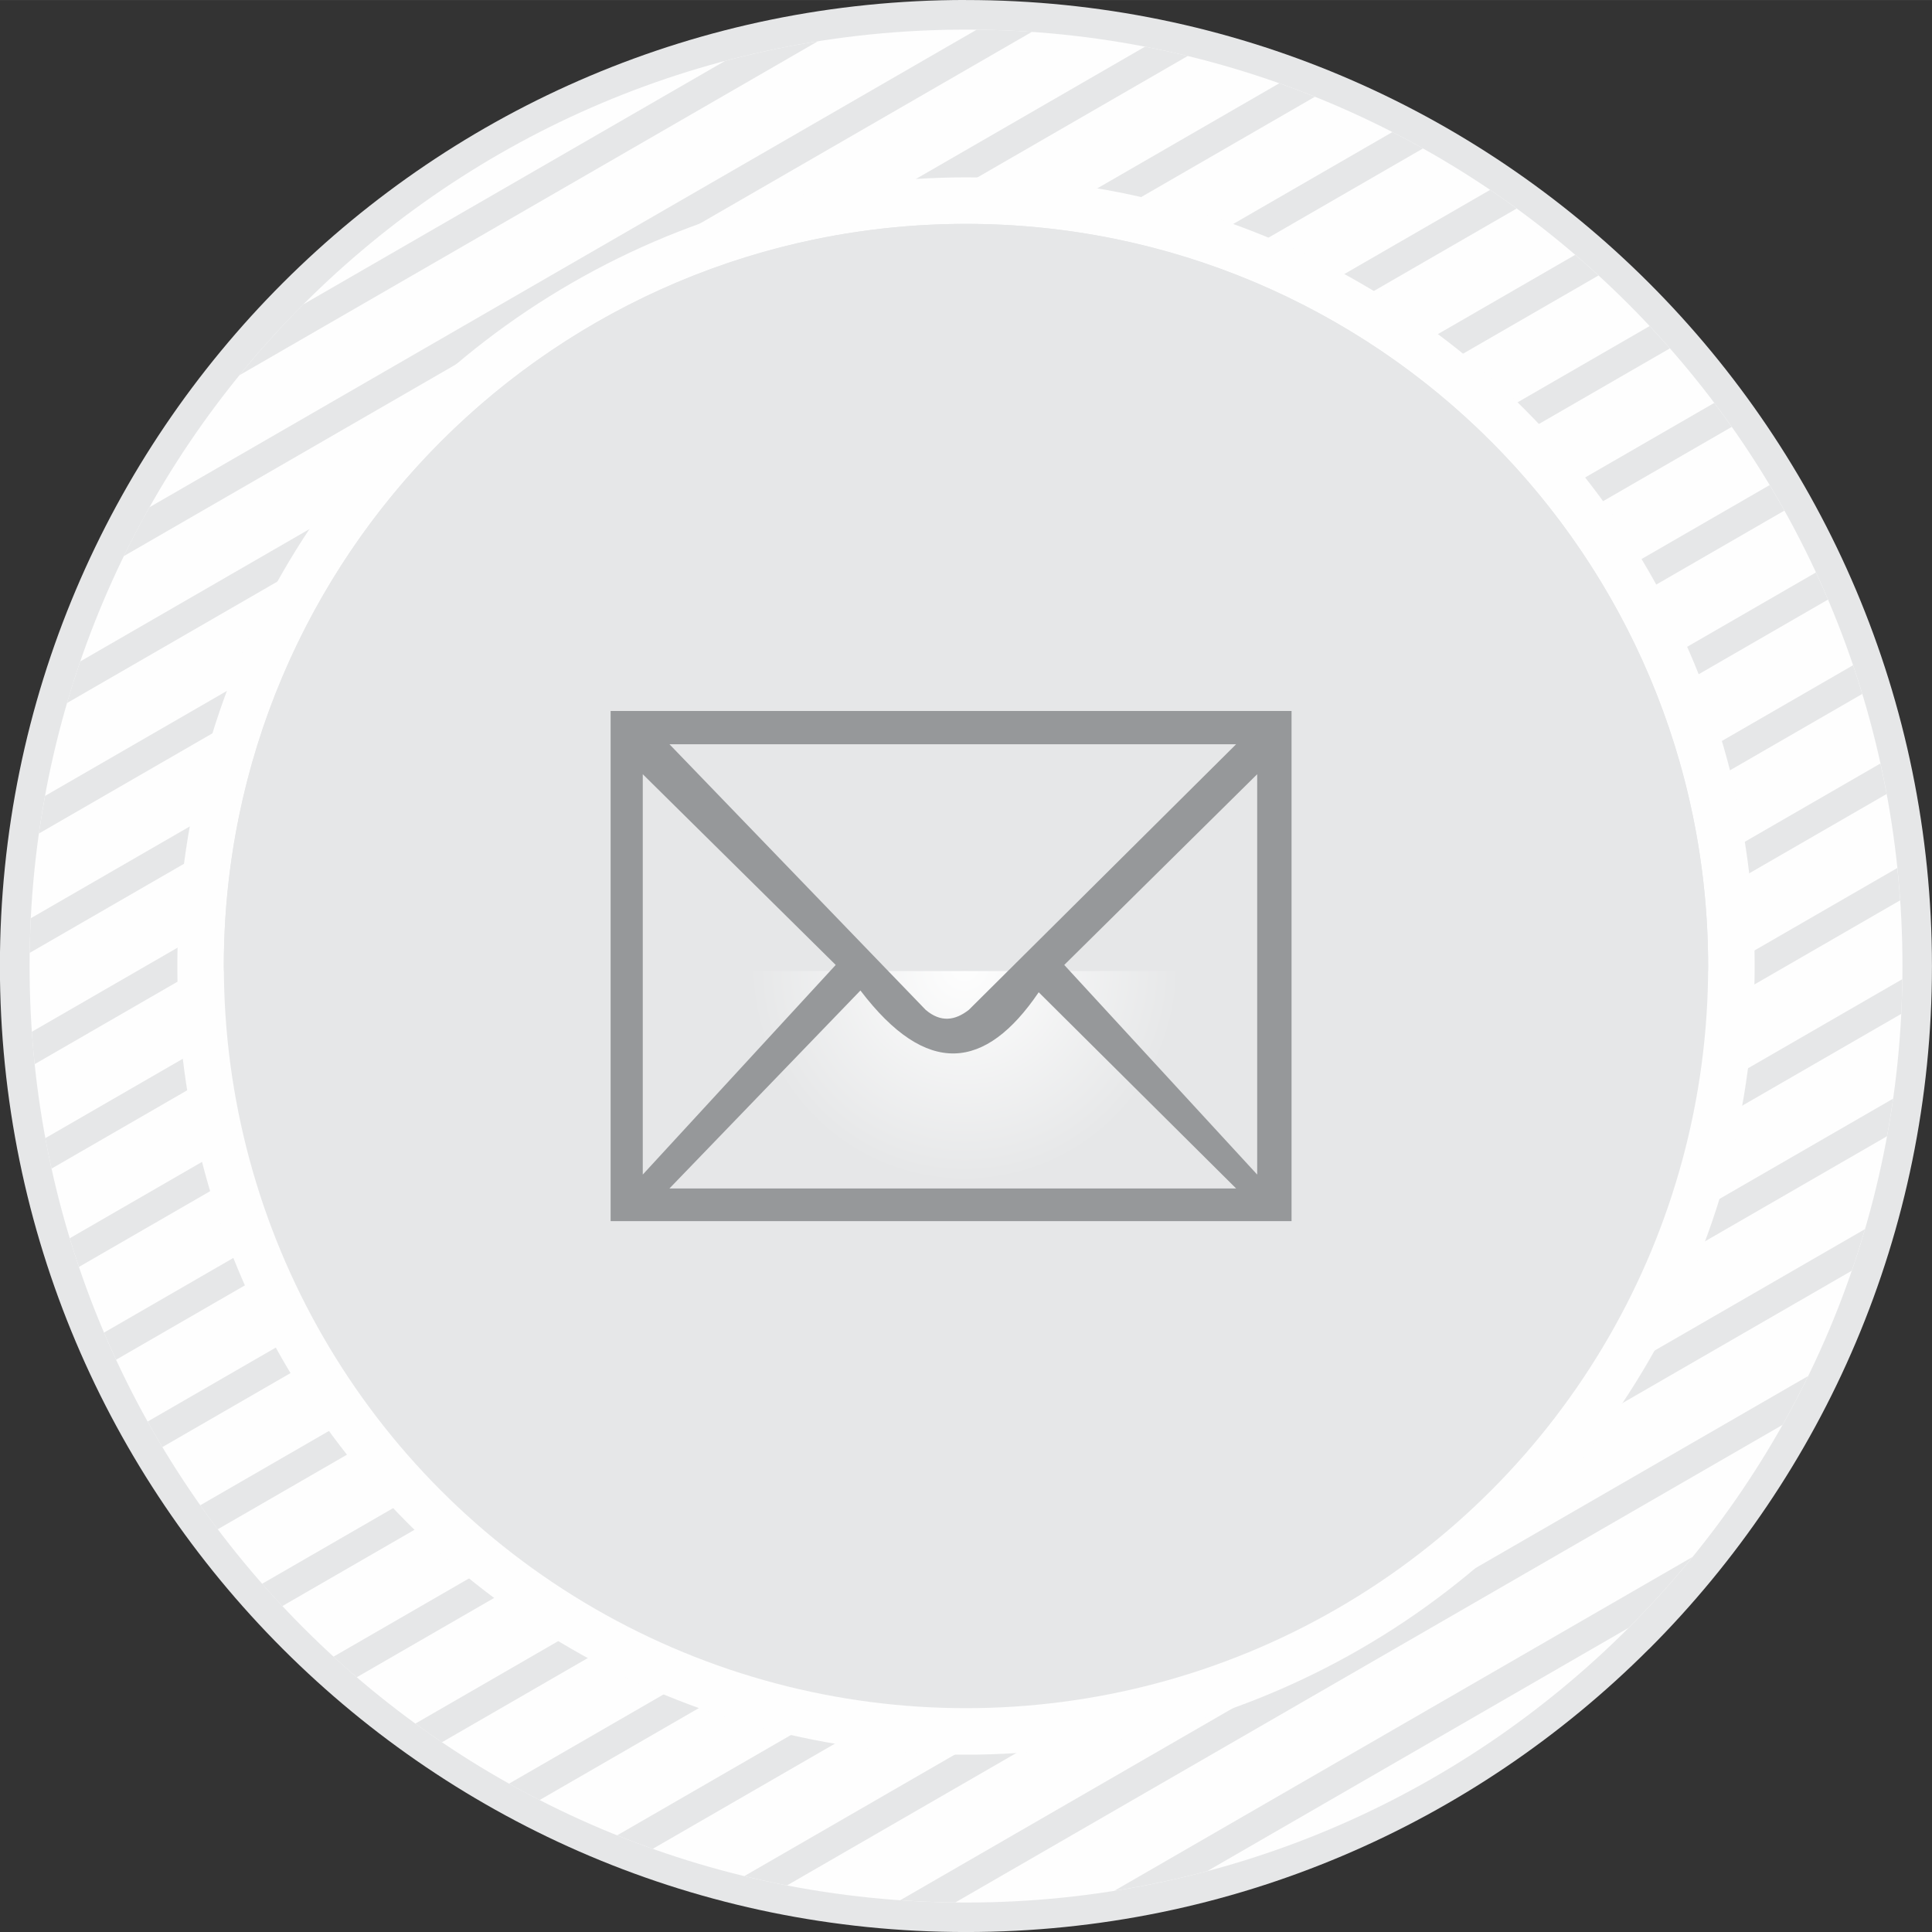 <?xml version="1.0" encoding="UTF-8"?>
<!DOCTYPE svg PUBLIC "-//W3C//DTD SVG 1.1//EN" "http://www.w3.org/Graphics/SVG/1.1/DTD/svg11.dtd">
<!-- Creator: CorelDRAW 2021 (64-Bit Evaluation Version) -->
<svg xmlns="http://www.w3.org/2000/svg" xml:space="preserve" width="18.497mm" height="18.498mm" version="1.1" style="shape-rendering:geometricPrecision; text-rendering:geometricPrecision; image-rendering:optimizeQuality; fill-rule:evenodd; clip-rule:evenodd"
viewBox="0 0 392.52 392.53"
 xmlns:xlink="http://www.w3.org/1999/xlink"
 xmlns:xodm="http://www.corel.com/coreldraw/odm/2003">
 <rect x="0" y="0" width="392.52" height="392.53" fill="#333333" stroke="none"/>
 <defs>
  <style type="text/css">
   <![CDATA[
    .fil3 {fill:#FEFEFE}
    .fil5 {fill:#E6E7E8}
    .fil0 {fill:#E2E3E4}
    .fil6 {fill:#96989A}
    .fil2 {fill:#FEFEFE;fill-rule:nonzero}
    .fil1 {fill:#E6E7E8;fill-rule:nonzero}
    .fil4 {fill:url(#id0)}
   ]]>
  </style>
  <radialGradient id="id0" gradientUnits="userSpaceOnUse" gradientTransform="matrix(1 1 -1 1 196 -196)" cx="196.26" cy="196.26" r="31" fx="196.26" fy="196.26">
   <stop offset="0" style="stop-opacity:1; stop-color:#FEFEFE"/>
   <stop offset="1" style="stop-opacity:1; stop-color:#E6E7E8"/>
  </radialGradient>
 </defs>
 <g id="Layer_x0020_1">
  <g id="_1190112204496">
   <g>
    <circle class="fil0" cx="196.26" cy="196.26" r="159.74"/>
    <g>
     <path class="fil1" d="M196.26 0c54.19,0 103.26,21.98 138.77,57.49 35.51,35.51 57.48,84.59 57.48,138.77 0,54.19 -21.98,103.26 -57.49,138.77l-0.01 -0.01c-35.51,35.52 -84.59,57.5 -138.76,57.5 -54.18,0 -103.25,-21.97 -138.77,-57.49l0 -0.01 -0.01 0c-35.52,-35.51 -57.49,-84.59 -57.49,-138.77 0,-54.2 21.98,-103.26 57.48,-138.77l0.01 -0.01c35.51,-35.51 84.58,-57.48 138.77,-57.48z"/>
     <path class="fil2" d="M330.8 61.73c-34.43,-34.43 -81.99,-55.72 -134.53,-55.72 -52.55,0 -100.12,21.3 -134.54,55.72 -34.42,34.43 -55.72,81.99 -55.72,134.54 0,52.55 21.3,100.12 55.72,134.53l0.01 0.01c34.42,34.42 81.99,55.72 134.53,55.72 52.54,0 100.11,-21.3 134.53,-55.72l0 -0.01c34.43,-34.43 55.72,-81.99 55.72,-134.53 0,-52.54 -21.3,-100.12 -55.72,-134.54z"/>
     <path class="fil1" d="M324.77 55.96c-1.55,-1.42 -3.14,-2.82 -4.74,-4.19l-310.82 179.46c0.39,2.08 0.8,4.14 1.26,6.19l314.3 -181.46zm-16.63 -13.6c-1.77,-1.29 -3.57,-2.56 -5.39,-3.79l-296.28 171.05c0.15,2.2 0.34,4.41 0.57,6.58l301.1 -173.84zm-19.02 -12.21c-2.06,-1.15 -4.13,-2.25 -6.22,-3.33l-276.64 159.73c-0.12,2.34 -0.2,4.69 -0.23,7.04l283.1 -163.45zm-21.97 -10.5c-2.4,-0.96 -4.8,-1.88 -7.23,-2.74l-250.77 144.79c-0.46,2.53 -0.87,5.08 -1.25,7.64l259.25 -149.69zm-25.84 -8.28c-2.87,-0.69 -5.77,-1.33 -8.68,-1.89l-216.33 124.9c-0.96,2.79 -1.86,5.61 -2.69,8.45l227.7 -131.46zm-31.66 -4.9c-3.7,-0.26 -7.45,-0.41 -11.21,-0.45l-168.09 97.04c-1.83,3.26 -3.57,6.56 -5.21,9.93l184.51 -106.52zm-43.49 1.91c-6.41,1.02 -12.69,2.36 -18.87,4l-85.68 49.46c-4.56,4.57 -8.89,9.38 -12.98,14.4l117.52 -67.85zm-151.99 243.19c0.59,1.95 1.21,3.89 1.87,5.82l323.23 -186.62c-1.35,-1.53 -2.72,-3.04 -4.11,-4.53l-320.99 185.33zm6.96 19.17c0.79,1.85 1.61,3.69 2.45,5.51l328.26 -189.53c-1.16,-1.64 -2.35,-3.26 -3.55,-4.87l-327.16 188.89zm8.86 18.08c0.97,1.74 1.97,3.47 2.99,5.18l329.55 -190.27c-0.97,-1.74 -1.98,-3.47 -3,-5.18l-329.55 190.27zm10.69 17c1.16,1.64 2.34,3.27 3.55,4.88l327.16 -188.89c-0.78,-1.85 -1.61,-3.69 -2.45,-5.51l-328.26 189.52zm12.57 15.95c1.34,1.53 2.71,3.04 4.11,4.53l320.99 -185.32c-0.59,-1.95 -1.21,-3.9 -1.87,-5.83l-323.23 186.62zm14.5 14.81c1.55,1.43 3.13,2.81 4.73,4.18l310.82 -179.45c-0.39,-2.08 -0.81,-4.15 -1.26,-6.2l-314.29 181.47zm16.63 13.6c1.77,1.29 3.58,2.55 5.4,3.79l296.27 -171.06c-0.16,-2.2 -0.34,-4.39 -0.57,-6.57l-301.1 173.84zm19.03 12.2c2.05,1.15 4.11,2.25 6.21,3.33l276.65 -159.73c0.12,-2.33 0.19,-4.69 0.22,-7.05l-283.08 163.45zm21.96 10.5c2.39,0.96 4.81,1.88 7.24,2.74l250.77 -144.78c0.46,-2.53 0.88,-5.07 1.25,-7.64l-259.25 149.68zm25.85 8.28c2.87,0.69 5.76,1.33 8.68,1.89l216.32 -124.89c0.96,-2.79 1.85,-5.61 2.69,-8.45l-227.69 131.45zm31.66 4.9c3.71,0.26 7.45,0.41 11.21,0.45l168.07 -97.03c1.83,-3.26 3.57,-6.57 5.21,-9.93l-184.49 106.52zm43.5 -1.91c6.41,-1.02 12.7,-2.36 18.88,-4l85.61 -49.43c4.57,-4.57 8.91,-9.38 12.99,-14.4l-117.48 67.83z"/>
    </g>
    <circle class="fil3" cx="196.26" cy="196.26" r="160.23"/>
    <circle class="fil4" cx="196.26" cy="196.26" r="150.78"/>
    <path class="fil5" d="M196.26 45.48c83.27,0 150.77,67.5 150.77,150.78l-0.01 1.02 -301.53 0 -0.02 -1.02c0,-83.28 67.51,-150.78 150.78,-150.78z"/>
   </g>
   <path class="fil6" d="M124.06 144.44l138.34 0 0 103.65 -138.34 0 0 -103.65zm6.53 12.85l39.2 38.75 -39.2 42.59 0 -81.34zm5.41 -6.09l115.14 0 -54.3 53.96c-2.79,2.18 -5.69,2.63 -8.78,0l-52.05 -53.96zm0 90.25l115.14 0 -40.11 -39.86c-10.79,15.9 -22.74,17.36 -36.22,-0.36l-38.8 40.22zm119.42 -84.16l-39.2 38.75 39.2 42.59 0 -81.34z"/>
  </g>
 </g>
</svg>
